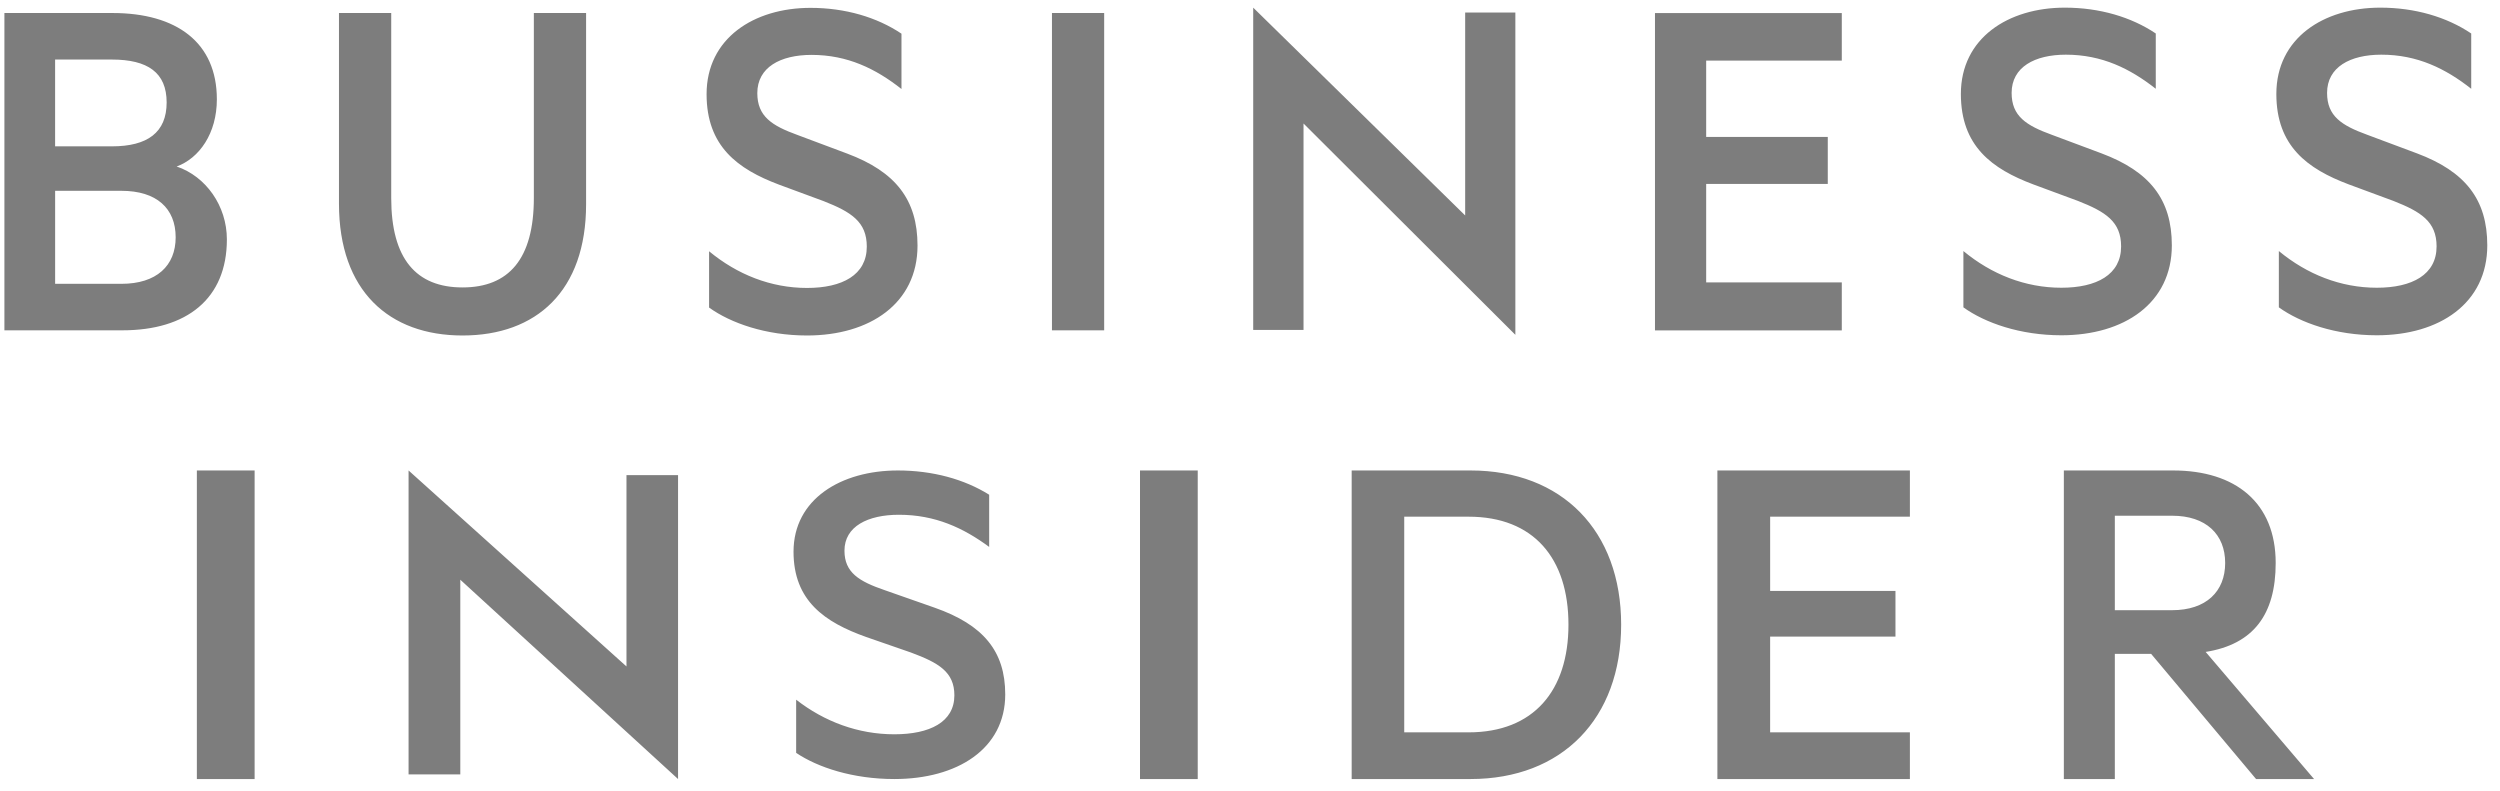 <svg width="117" height="37" viewBox="0 0 117 37" fill="none" xmlns="http://www.w3.org/2000/svg">
<path fill-rule="evenodd" clip-rule="evenodd" d="M9.213 36.459H11.916V22.018H9.213V36.459ZM19.121 36.242H21.542V27.131L31.733 36.459V22.235H29.319V31.19L19.121 22.018V36.242ZM37.26 32.745C38.578 33.772 40.159 34.365 41.855 34.365C43.506 34.365 44.665 33.796 44.665 32.541C44.665 31.446 43.926 31.018 42.632 30.538L40.537 29.811C38.606 29.125 37.137 28.123 37.137 25.82C37.137 23.358 39.36 22.018 42.02 22.018C43.648 22.018 45.133 22.428 46.293 23.153V25.596C45.087 24.705 43.767 24.091 42.071 24.091C40.611 24.091 39.521 24.636 39.521 25.772C39.521 26.798 40.205 27.209 41.411 27.622L43.745 28.441C46.008 29.236 47.045 30.469 47.045 32.498C47.045 35.05 44.8 36.459 41.855 36.459C39.919 36.459 38.273 35.917 37.26 35.234V32.745ZM53.352 36.459H56.054V22.018H53.352V36.459ZM68.73 34.274C71.776 34.274 73.404 32.32 73.404 29.235C73.404 26.128 71.775 24.181 68.73 24.181H65.718V34.274H68.73ZM63.258 22.018H68.82C73.101 22.018 75.87 24.839 75.87 29.235C75.87 33.635 73.101 36.459 68.82 36.459H63.258V22.018ZM89.383 22.018V24.181H82.843V27.656H88.708V29.794H82.842V34.274H89.383V36.459H80.374V22.018H89.383ZM98.974 28.557H101.656C103.243 28.557 104.138 27.686 104.138 26.347C104.138 25.008 103.243 24.136 101.656 24.136H98.974V28.558V28.557ZM98.974 30.599V36.459H96.588V22.018H101.701C104.616 22.018 106.502 23.52 106.502 26.347C106.502 28.765 105.456 30.154 103.225 30.51L108.298 36.459H105.584L100.672 30.6H98.975L98.974 30.599ZM8.268 7.792C9.326 7.405 10.149 6.245 10.149 4.648C10.149 1.988 8.268 0.609 5.26 0.609H0.206V15.459H5.729C8.738 15.459 10.618 13.984 10.618 11.203C10.618 9.63 9.631 8.252 8.268 7.792ZM2.579 6.849V2.787H5.237C6.907 2.787 7.799 3.392 7.799 4.794C7.799 6.196 6.906 6.849 5.237 6.849H2.579ZM2.579 8.93H5.682C7.329 8.93 8.221 9.751 8.221 11.106C8.221 12.436 7.328 13.283 5.683 13.283H2.58V8.928L2.579 8.93ZM21.646 15.701C25.102 15.701 27.429 13.62 27.429 9.558V0.609H24.984V9.267C24.984 12.121 23.809 13.452 21.646 13.452C19.483 13.452 18.309 12.121 18.309 9.267V0.609H15.864V9.533C15.864 13.62 18.214 15.701 21.646 15.701ZM33.185 14.394C34.196 15.121 35.842 15.701 37.769 15.701C40.707 15.701 42.94 14.2 42.94 11.493C42.94 9.34 41.907 8.034 39.649 7.188L37.323 6.317C36.124 5.882 35.442 5.447 35.442 4.358C35.442 3.149 36.523 2.569 37.981 2.569C39.673 2.569 40.989 3.221 42.189 4.165V1.576C41.037 0.804 39.556 0.368 37.933 0.368C35.278 0.368 33.068 1.795 33.068 4.407C33.068 6.849 34.525 7.913 36.452 8.639L38.545 9.412C39.838 9.92 40.566 10.38 40.566 11.541C40.566 12.871 39.415 13.476 37.769 13.476C36.076 13.476 34.501 12.847 33.185 11.759V14.394ZM51.675 0.609H49.232V15.458H51.675V0.609ZM58.65 15.44H61.005V5.78L70.919 15.67V0.587H68.57V10.083L58.65 0.358V15.44ZM86.196 0.613V2.836H79.849V6.41H85.54V8.609H79.849V13.216H86.196V15.463H77.453V0.613H86.196ZM91.887 14.384C92.898 15.111 94.543 15.691 96.471 15.691C99.409 15.691 101.642 14.191 101.642 11.483C101.642 9.33 100.608 8.025 98.352 7.178L96.024 6.308C94.825 5.872 94.144 5.437 94.144 4.348C94.144 3.139 95.224 2.559 96.682 2.559C98.374 2.559 99.691 3.212 100.89 4.155V1.567C99.738 0.793 98.257 0.358 96.635 0.358C93.979 0.358 91.769 1.785 91.769 4.397C91.769 6.839 93.226 7.903 95.153 8.628L97.246 9.402C98.539 9.91 99.268 10.37 99.268 11.531C99.268 12.861 98.117 13.466 96.47 13.466C94.778 13.466 93.203 12.838 91.887 11.749V14.384ZM106.65 14.384C107.661 15.111 109.307 15.691 111.234 15.691C114.173 15.691 116.405 14.191 116.405 11.483C116.405 9.33 115.371 8.025 113.115 7.178L110.787 6.308C109.589 5.872 108.907 5.437 108.907 4.348C108.907 3.139 109.988 2.559 111.445 2.559C113.137 2.559 114.455 3.212 115.653 4.155V1.567C114.502 0.793 113.021 0.358 111.399 0.358C108.742 0.358 106.533 1.785 106.533 4.397C106.533 6.839 107.991 7.903 109.917 8.628L112.01 9.402C113.303 9.91 114.032 10.37 114.032 11.531C114.032 12.861 112.88 13.466 111.234 13.466C109.542 13.466 107.967 12.838 106.65 11.749V14.384Z" fill="#7D7D7D"/>
</svg>
